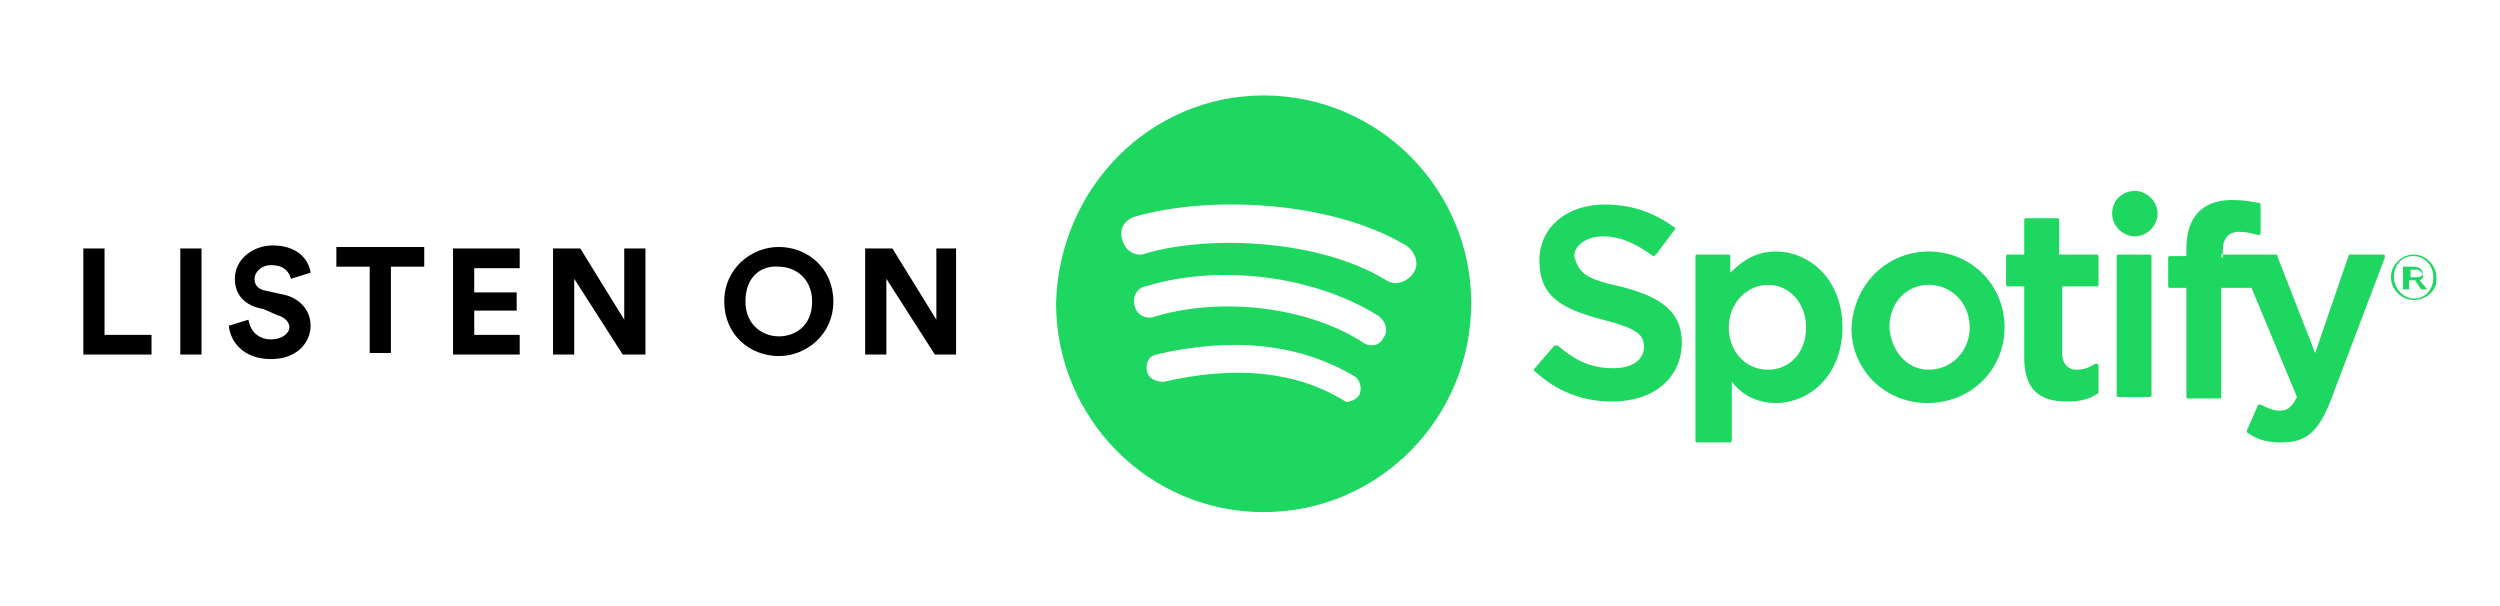 <?xml version="1.0" encoding="utf-8"?>
<!-- Generator: Adobe Illustrator 24.0.2, SVG Export Plug-In . SVG Version: 6.00 Build 0)  -->
<svg version="1.1" id="Layer_1" xmlns="http://www.w3.org/2000/svg" xmlns:xlink="http://www.w3.org/1999/xlink" x="0px" y="0px"
	 viewBox="0 0 165 40" style="enable-background:new 0 0 165 40;" xml:space="preserve">
<style type="text/css">
	.st0{fill-rule:evenodd;clip-rule:evenodd;fill:#1ED760;}
	.st1{fill-rule:evenodd;clip-rule:evenodd;}
</style>
<g id="spotify-podcast-badge-wht-grn-165x40">
	<g id="Group-2-Copy-6">
		<path id="Combined-Shape" class="st0" d="M91.5,18.5c0.6,0.4,1.4,0.1,1.8-0.5c0.4-0.6,0.1-1.4-0.5-1.8c-5-3-13.1-3.3-17.9-1.9
			c-0.7,0.2-1.1,0.9-0.8,1.6c0.2,0.7,0.9,1.1,1.6,0.8C79.9,15.5,87.1,15.8,91.5,18.5z M91.3,22.3c0.4-0.5,0.1-1.2-0.4-1.5
			c-4.2-2.6-10.4-3.4-15.3-1.9c-0.6,0.1-0.9,0.8-0.7,1.3c0.1,0.6,0.8,0.9,1.3,0.7c4.3-1.3,9.9-0.7,13.6,1.6
			C90.4,23,91.1,22.8,91.3,22.3z M89.7,26.1c0.2-0.4,0.1-0.9-0.2-1.2c-3.6-2.2-8.1-2.7-13.2-1.5c-0.5,0.1-0.7,0.6-0.6,1.1
			c0.1,0.5,0.6,0.7,1.1,0.7c4.8-1.1,8.8-0.7,12,1.3C88.9,26.6,89.5,26.4,89.7,26.1z M83.4,6.3c7.6,0,13.7,6.2,13.7,13.7
			c0,7.6-6.1,13.8-13.7,13.8S69.7,27.6,69.7,20C69.9,12.4,75.9,6.3,83.4,6.3z M106.9,18.9c2.9,0.7,4.1,1.8,4.1,3.7
			c0,2.3-1.8,3.9-4.6,3.9c-2,0-3.7-0.7-5.1-2c-0.1,0-0.1-0.1,0-0.2l1.3-1.5h0.1h0.1c1.3,1.1,2.3,1.5,3.7,1.5c1.3,0,2-0.6,2-1.4
			c0-0.8-0.4-1.2-2.7-1.8c-2.7-0.7-4.2-1.5-4.2-3.9c0-2.2,1.8-3.7,4.3-3.7c1.8,0,3.2,0.5,4.6,1.5c0.1,0,0.1,0.1,0,0.2l-1.2,1.6
			c0,0-0.1,0-0.1,0.1h-0.1c-1.1-0.8-2.1-1.3-3.3-1.3c-1.1,0-1.9,0.6-1.9,1.3C104.2,18,104.6,18.4,106.9,18.9z M119.2,21.6
			c0-1.6-1.1-2.8-2.5-2.8c-1.4,0-2.6,1.2-2.6,2.8s1.1,2.8,2.6,2.8C118.1,24.4,119.2,23.3,119.2,21.6z M117.2,16.6
			c2.2,0,4.4,1.8,4.4,5s-2.2,5-4.4,5c-1.2,0-2.2-0.5-2.9-1.4v3.9c0,0.1-0.1,0.1-0.1,0.1H112c-0.1,0-0.1-0.1-0.1-0.1V16.9
			c0-0.1,0.1-0.1,0.1-0.1h2.1c0.1,0,0.1,0.1,0.1,0.1V18C115.1,17.1,116,16.6,117.2,16.6z M127.3,24.4c1.5,0,2.7-1.2,2.7-2.8
			s-1.2-2.8-2.7-2.8c-1.5,0-2.6,1.2-2.6,2.8C124.8,23.1,125.8,24.4,127.3,24.4z M127.3,16.6c2.8,0,5,2.2,5,5s-2.2,5-5.1,5
			c-2.8,0-5-2.2-5-4.9C122.3,18.8,124.5,16.6,127.3,16.6z M138.4,16.8c0.1,0,0.1,0.1,0.1,0.1v1.9c0,0.1-0.1,0.1-0.1,0.1h-2.3v4.4
			c0,0.7,0.4,1.1,0.9,1.1c0.5,0,0.8-0.1,1.3-0.4h0.1l0.1,0.1v1.8c0,0,0,0.1-0.1,0.1c-0.6,0.4-1.2,0.5-2,0.5c-1.9,0-2.8-0.9-2.8-2.9
			v-4.7h-1.1c-0.1,0-0.1-0.1-0.1-0.1v-1.9c0-0.1,0.1-0.1,0.1-0.1h1.1v-2.3c0-0.1,0.1-0.1,0.1-0.1h2.1c0.1,0,0.1,0.1,0.1,0.1v2.3
			H138.4z M146.6,16.8h3.6c0.1,0,0.1,0,0.1,0.1l2.5,6.4l2.2-6.4c0-0.1,0.1-0.1,0.1-0.1h2.2c0,0,0.1,0,0.1,0.1v0.1l-3.6,9.5
			c-0.8,2-1.6,2.7-3.2,2.7c-0.8,0-1.5-0.1-2.2-0.6c-0.1,0-0.1-0.1-0.1-0.2l0.7-1.6c0,0,0-0.1,0.1-0.1h0.1c0.4,0.2,0.8,0.4,1.2,0.4
			c0.5,0,0.8-0.1,1.2-0.9l-3-7.2h-2v7.2c0,0.1-0.1,0.1-0.1,0.1h-2.1c-0.1,0-0.1-0.1-0.1-0.1v-7.2h-1.1c-0.1,0-0.1-0.1-0.1-0.1v-1.9
			c0-0.1,0.1-0.1,0.1-0.1h1.1v-0.5c0-2.1,1.1-3.2,3-3.2c0.8,0,1.3,0.1,1.8,0.2c0.1,0,0.1,0.1,0.1,0.1v1.9c0,0,0,0.1-0.1,0.1h-0.1
			c-0.4-0.1-0.7-0.2-1.2-0.2c-0.7,0-1.1,0.4-1.1,1.3v0.4H146.6z M141.9,16.8c0.1,0,0.1,0.1,0.1,0.1v9.2c0,0.1-0.1,0.1-0.1,0.1h-2.1
			c-0.1,0-0.1-0.1-0.1-0.1v-9.2c0-0.1,0.1-0.1,0.1-0.1H141.9z M140.9,12.6c0.8,0,1.5,0.7,1.5,1.5s-0.7,1.5-1.5,1.5
			c-0.8,0-1.5-0.7-1.5-1.5C139.4,13.2,140.1,12.6,140.9,12.6z M159.5,17.8h-0.4v0.5h0.4c0.2,0,0.4-0.1,0.4-0.2
			C159.7,17.8,159.6,17.8,159.5,17.8z M159.7,18.5l0.5,0.6h-0.4l-0.4-0.6h-0.4v0.6h-0.4v-1.5h0.7c0.4,0,0.6,0.2,0.6,0.5
			C160,18.2,159.9,18.4,159.7,18.5z M159.3,16.9c-0.8,0-1.3,0.6-1.3,1.4c0,0.7,0.6,1.4,1.3,1.4c0.8,0,1.3-0.6,1.3-1.4
			S160,16.9,159.3,16.9z M159.3,19.8c-0.8,0-1.5-0.7-1.5-1.5c0-0.8,0.7-1.5,1.5-1.5c0.8,0,1.5,0.7,1.5,1.5
			C160.9,19.1,160.2,19.8,159.3,19.8z"/>
		<path id="LISTEN-ON" class="st1" d="M10,23.4H5.5v-7h1.4v5.7H10C10,22.1,10,23.4,10,23.4z M13.3,23.4h-1.4v-7h1.4V23.4z M20.5,18
			l-1.3,0.4c-0.1-0.4-0.4-0.9-1.3-0.9c-0.7,0-1.1,0.5-1.1,0.9c0,0.4,0.2,0.7,0.8,0.8l0.9,0.2c1.3,0.2,2,1.1,2,2.1
			c0,1.1-0.9,2.2-2.6,2.2c-1.9,0-2.7-1.2-2.8-2.2l1.3-0.4c0.1,0.7,0.6,1.3,1.5,1.3c0.7,0,1.2-0.4,1.2-0.8c0-0.4-0.4-0.7-0.8-0.8
			l-0.9-0.4c-1.2-0.2-1.9-0.9-1.9-2c0-1.3,1.2-2.2,2.5-2.2C19.7,16.2,20.4,17.2,20.5,18z M28,17.6h-2.2v5.7h-1.4v-5.7h-2.2v-1.3H28
			V17.6z M34.3,23.4h-4.4v-7h4.4v1.3h-3v1.6h2.8v1.2h-2.8v1.6h3V23.4z M42.5,23.4h-1.4l-3.2-5v5h-1.4v-7h1.8l2.9,4.7v-4.7h1.4v7
			H42.5z M49.2,19.9c0,1.6,1.2,2.3,2.2,2.3c1.1,0,2.2-0.7,2.2-2.3s-1.2-2.3-2.2-2.3C50.3,17.5,49.2,18.2,49.2,19.9z M47.8,19.9
			c0-2.2,1.8-3.6,3.6-3.6c1.9,0,3.6,1.4,3.6,3.6s-1.8,3.6-3.6,3.6C49.5,23.5,47.8,22.1,47.8,19.9z M63.1,23.4h-1.4l-3.2-5v5h-1.4v-7
			h1.8l2.9,4.7v-4.7h1.3V23.4z"/>
	</g>
</g>
</svg>
